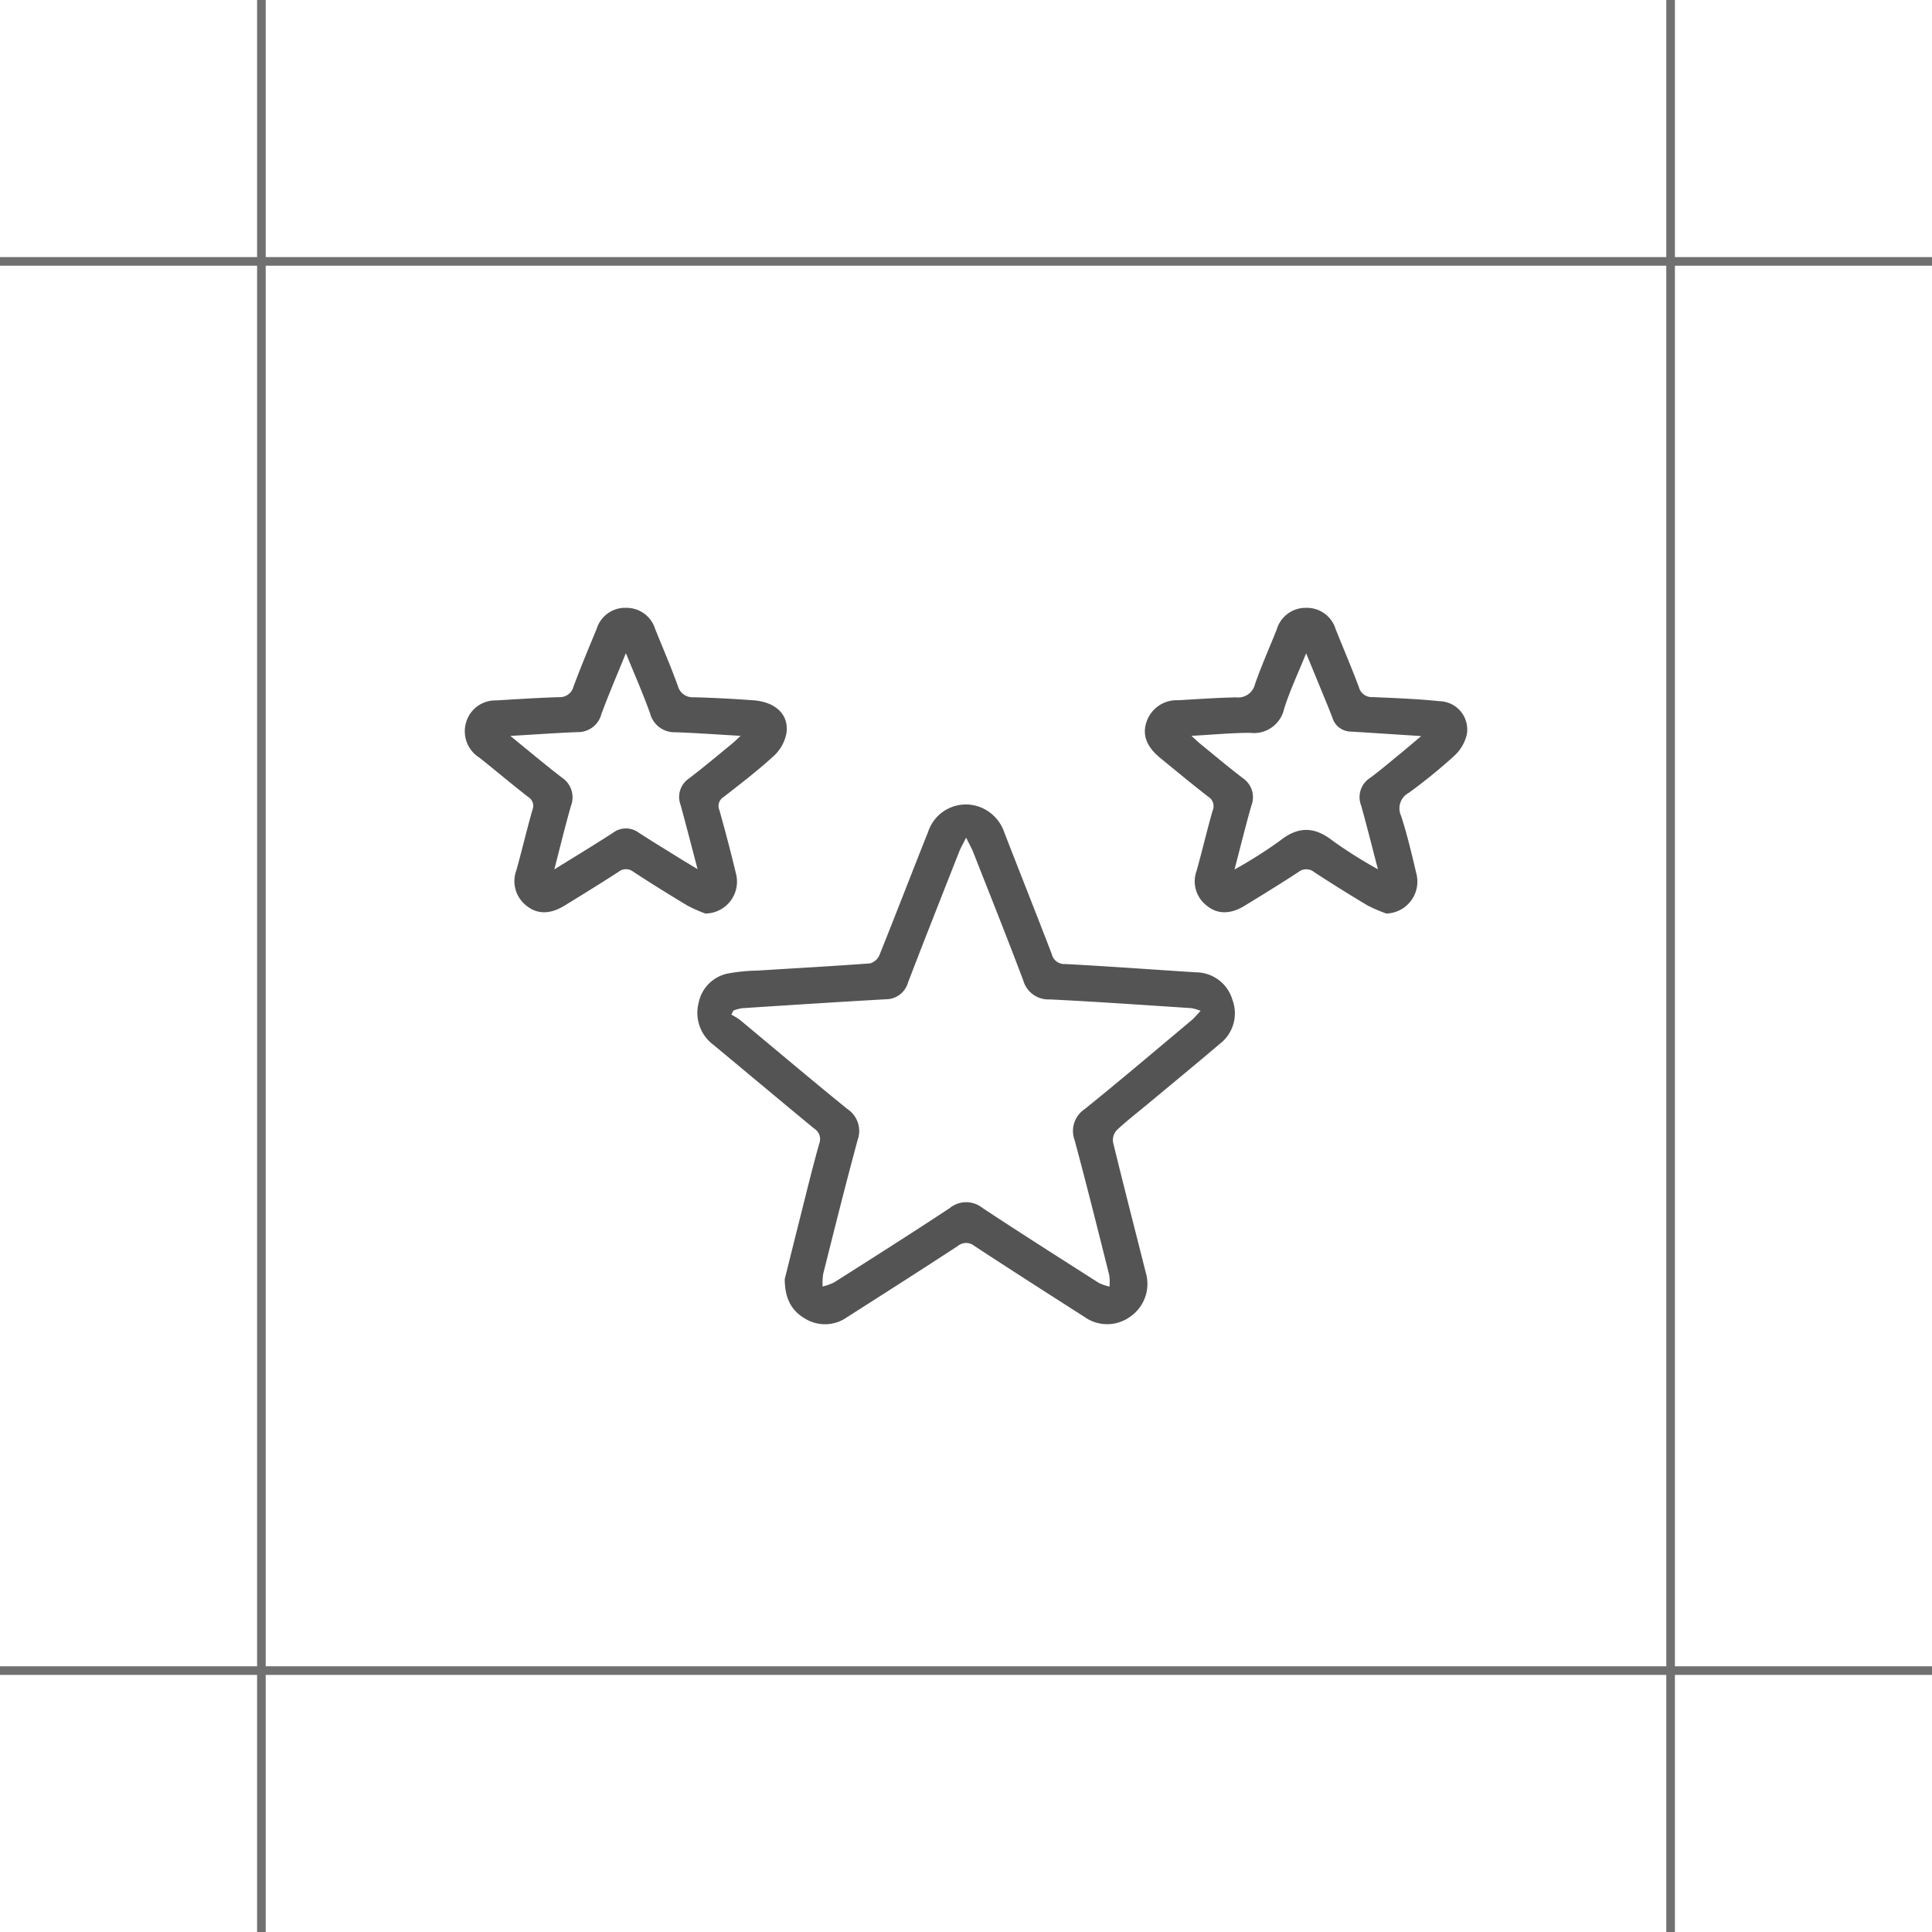 <svg xmlns="http://www.w3.org/2000/svg" width="224.468" height="224.468" viewBox="0 0 224.468 224.468">
  <g id="Group_327" data-name="Group 327" transform="translate(-60 -5042.44)">
    <g id="Group_91" data-name="Group 91" transform="translate(113.988 5113.059)">
      <path id="Path_704" data-name="Path 704" d="M-737.17,1273.077c.488-1.955,1.078-4.341,1.68-6.724.762-3.013,1.489-6.037,2.329-9.029a1.428,1.428,0,0,0-.588-1.746c-3.909-3.222-7.789-6.479-11.687-9.715a4.627,4.627,0,0,1-1.747-4.848,4.341,4.341,0,0,1,3.352-3.441,20.409,20.409,0,0,1,3.482-.349c4.363-.278,8.73-.512,13.09-.839a1.676,1.676,0,0,0,1.088-.951c1.919-4.768,3.759-9.567,5.664-14.34a4.62,4.62,0,0,1,6.1-2.843,4.8,4.8,0,0,1,2.753,2.931c1.826,4.712,3.7,9.407,5.511,14.125a1.494,1.494,0,0,0,1.557,1.153c5.057.265,10.109.64,15.164.963a4.439,4.439,0,0,1,4.27,3.2,4.468,4.468,0,0,1-1.5,5.136c-2.737,2.328-5.514,4.61-8.275,6.909-1.231,1.025-2.5,2-3.672,3.1a1.716,1.716,0,0,0-.426,1.395c1.223,5.035,2.523,10.051,3.783,15.077a4.625,4.625,0,0,1-1.76,5.171,4.54,4.54,0,0,1-5.356.04c-4.266-2.724-8.53-5.453-12.763-8.227a1.509,1.509,0,0,0-1.945,0c-4.272,2.792-8.576,5.537-12.88,8.28a4.425,4.425,0,0,1-4.91.125C-736.386,1276.719-737.154,1275.331-737.17,1273.077Zm21.076-51.3c-.37.742-.621,1.166-.8,1.618-1.994,5.065-4,10.126-5.949,15.208a2.671,2.671,0,0,1-2.58,1.952c-5.576.315-11.149.678-16.722,1.039a4.891,4.891,0,0,0-.991.278l-.236.468a7.8,7.8,0,0,1,.981.6c4.165,3.455,8.294,6.958,12.5,10.365a3.059,3.059,0,0,1,1.191,3.6c-1.4,5.168-2.695,10.365-4,15.557a7.214,7.214,0,0,0-.068,1.466,6.4,6.4,0,0,0,1.349-.484c4.492-2.854,8.993-5.7,13.43-8.634a3.013,3.013,0,0,1,3.782-.017c4.476,2.956,9.006,5.831,13.529,8.714a5.51,5.51,0,0,0,1.244.426,5.958,5.958,0,0,0-.034-1.335c-1.317-5.234-2.618-10.474-4.024-15.684a3.045,3.045,0,0,1,1.179-3.6c4.175-3.376,8.27-6.85,12.388-10.3.339-.284.619-.638,1.076-1.116a6.215,6.215,0,0,0-1.064-.311c-5.486-.357-10.971-.747-16.461-1.015a3.035,3.035,0,0,1-3.082-2.206c-1.891-5.01-3.88-9.984-5.841-14.968C-715.481,1222.953-715.727,1222.526-716.094,1221.777Z" transform="translate(774.355 -1195.075)" fill="#545454"/>
      <path id="Path_705" data-name="Path 705" d="M-797.341,1187.562a17.91,17.91,0,0,1-2.086-.929q-3.168-1.9-6.271-3.917a1.375,1.375,0,0,0-1.735.012c-2.068,1.339-4.168,2.631-6.268,3.92-1.628,1-3.115,1.026-4.347.057a3.607,3.607,0,0,1-1.242-4.172c.655-2.326,1.2-4.683,1.866-7.005a1.206,1.206,0,0,0-.506-1.516c-1.911-1.49-3.761-3.057-5.66-4.563a3.611,3.611,0,0,1-1.545-4.077,3.531,3.531,0,0,1,3.518-2.568c2.418-.154,4.838-.3,7.26-.382a1.633,1.633,0,0,0,1.7-1.215c.843-2.265,1.776-4.5,2.7-6.73a3.452,3.452,0,0,1,3.457-2.43,3.468,3.468,0,0,1,3.328,2.436c.884,2.2,1.831,4.386,2.639,6.618a1.782,1.782,0,0,0,1.9,1.333q3.438.1,6.871.352c2.618.2,4.178,1.682,3.844,3.868a4.823,4.823,0,0,1-1.466,2.6c-1.848,1.692-3.845,3.224-5.824,4.768a1.211,1.211,0,0,0-.495,1.52q1.052,3.739,1.96,7.518A3.705,3.705,0,0,1-797.341,1187.562Zm-22.651-20.634c2.179,1.768,4.052,3.347,5.991,4.839a2.749,2.749,0,0,1,1.052,3.293c-.674,2.349-1.245,4.727-1.932,7.376,2.436-1.513,4.645-2.846,6.81-4.248a2.494,2.494,0,0,1,3-.019c1.521.991,3.074,1.933,4.616,2.892.661.41,1.329.807,2.218,1.346-.714-2.708-1.321-5.088-1.972-7.456a2.6,2.6,0,0,1,.976-3.083c1.686-1.284,3.308-2.652,4.951-3.992.3-.247.58-.527,1.048-.957-2.728-.156-5.14-.33-7.555-.418a2.926,2.926,0,0,1-2.966-2.19c-.8-2.256-1.776-4.45-2.811-7-1.045,2.578-2.015,4.814-2.853,7.1a2.789,2.789,0,0,1-2.776,2.072C-814.651,1166.583-817.109,1166.76-819.991,1166.928Z" transform="translate(825.296 -1152.044)" fill="#545454"/>
      <path id="Path_706" data-name="Path 706" d="M-569.306,1187.571a17.5,17.5,0,0,1-2.211-.953q-3.117-1.862-6.16-3.849a1.455,1.455,0,0,0-1.848-.018c-2.06,1.352-4.163,2.638-6.265,3.925-1.61.986-3.118,1-4.344.009a3.549,3.549,0,0,1-1.226-4.058c.655-2.326,1.2-4.684,1.866-7.005a1.293,1.293,0,0,0-.518-1.632c-1.88-1.458-3.713-2.979-5.555-4.486-1.588-1.3-2.116-2.66-1.616-4.167a3.682,3.682,0,0,1,3.683-2.547c2.246-.131,4.493-.288,6.742-.336a2,2,0,0,0,2.182-1.513c.748-2.159,1.69-4.251,2.533-6.378a3.485,3.485,0,0,1,3.408-2.508,3.475,3.475,0,0,1,3.434,2.471c.9,2.246,1.853,4.469,2.7,6.733a1.55,1.55,0,0,0,1.6,1.165c2.593.11,5.191.209,7.771.476a3.288,3.288,0,0,1,3.158,3.929,4.959,4.959,0,0,1-1.489,2.46,63.156,63.156,0,0,1-5.236,4.256,2.044,2.044,0,0,0-.9,2.674c.735,2.253,1.268,4.575,1.818,6.885A3.715,3.715,0,0,1-569.306,1187.571Zm-17.642-5.114a54.642,54.642,0,0,0,5.217-3.3c2.172-1.746,4.074-1.725,6.245,0a55.024,55.024,0,0,0,5.2,3.273c-.7-2.688-1.295-5.067-1.956-7.427a2.644,2.644,0,0,1,1.03-3.18c1.252-.924,2.436-1.942,3.642-2.928.712-.582,1.409-1.182,2.313-1.942-2.938-.189-5.559-.363-8.18-.523a2.255,2.255,0,0,1-2.133-1.6c-.524-1.371-1.1-2.723-1.653-4.082-.427-1.043-.86-2.085-1.405-3.407-.954,2.365-1.908,4.359-2.559,6.447a3.583,3.583,0,0,1-3.921,2.79c-2.186,0-4.371.213-6.849.348.513.459.805.743,1.121,1,1.611,1.312,3.2,2.652,4.851,3.911a2.671,2.671,0,0,1,.991,3.2C-585.662,1177.389-586.247,1179.768-586.949,1182.457Z" transform="translate(676.392 -1152.051)" fill="#545454"/>
    </g>
    <g id="Group_81" data-name="Group 81" transform="translate(60 5042.44)">
      <line id="Line_395" data-name="Line 395" x2="224.468" transform="translate(0 30.37)" fill="none" stroke="#707070" stroke-width="1"/>
      <g id="Group_57" data-name="Group 57">
        <line id="Line_325" data-name="Line 325" x2="224.468" transform="translate(194.098) rotate(90)" fill="none" stroke="#707070" stroke-width="1"/>
        <line id="Line_323" data-name="Line 323" x2="224.468" transform="translate(0 194.098)" fill="none" stroke="#707070" stroke-width="1"/>
        <line id="Line_324" data-name="Line 324" x2="224.468" transform="translate(30.37) rotate(90)" fill="none" stroke="#707070" stroke-width="1"/>
      </g>
    </g>
  </g>
</svg>
